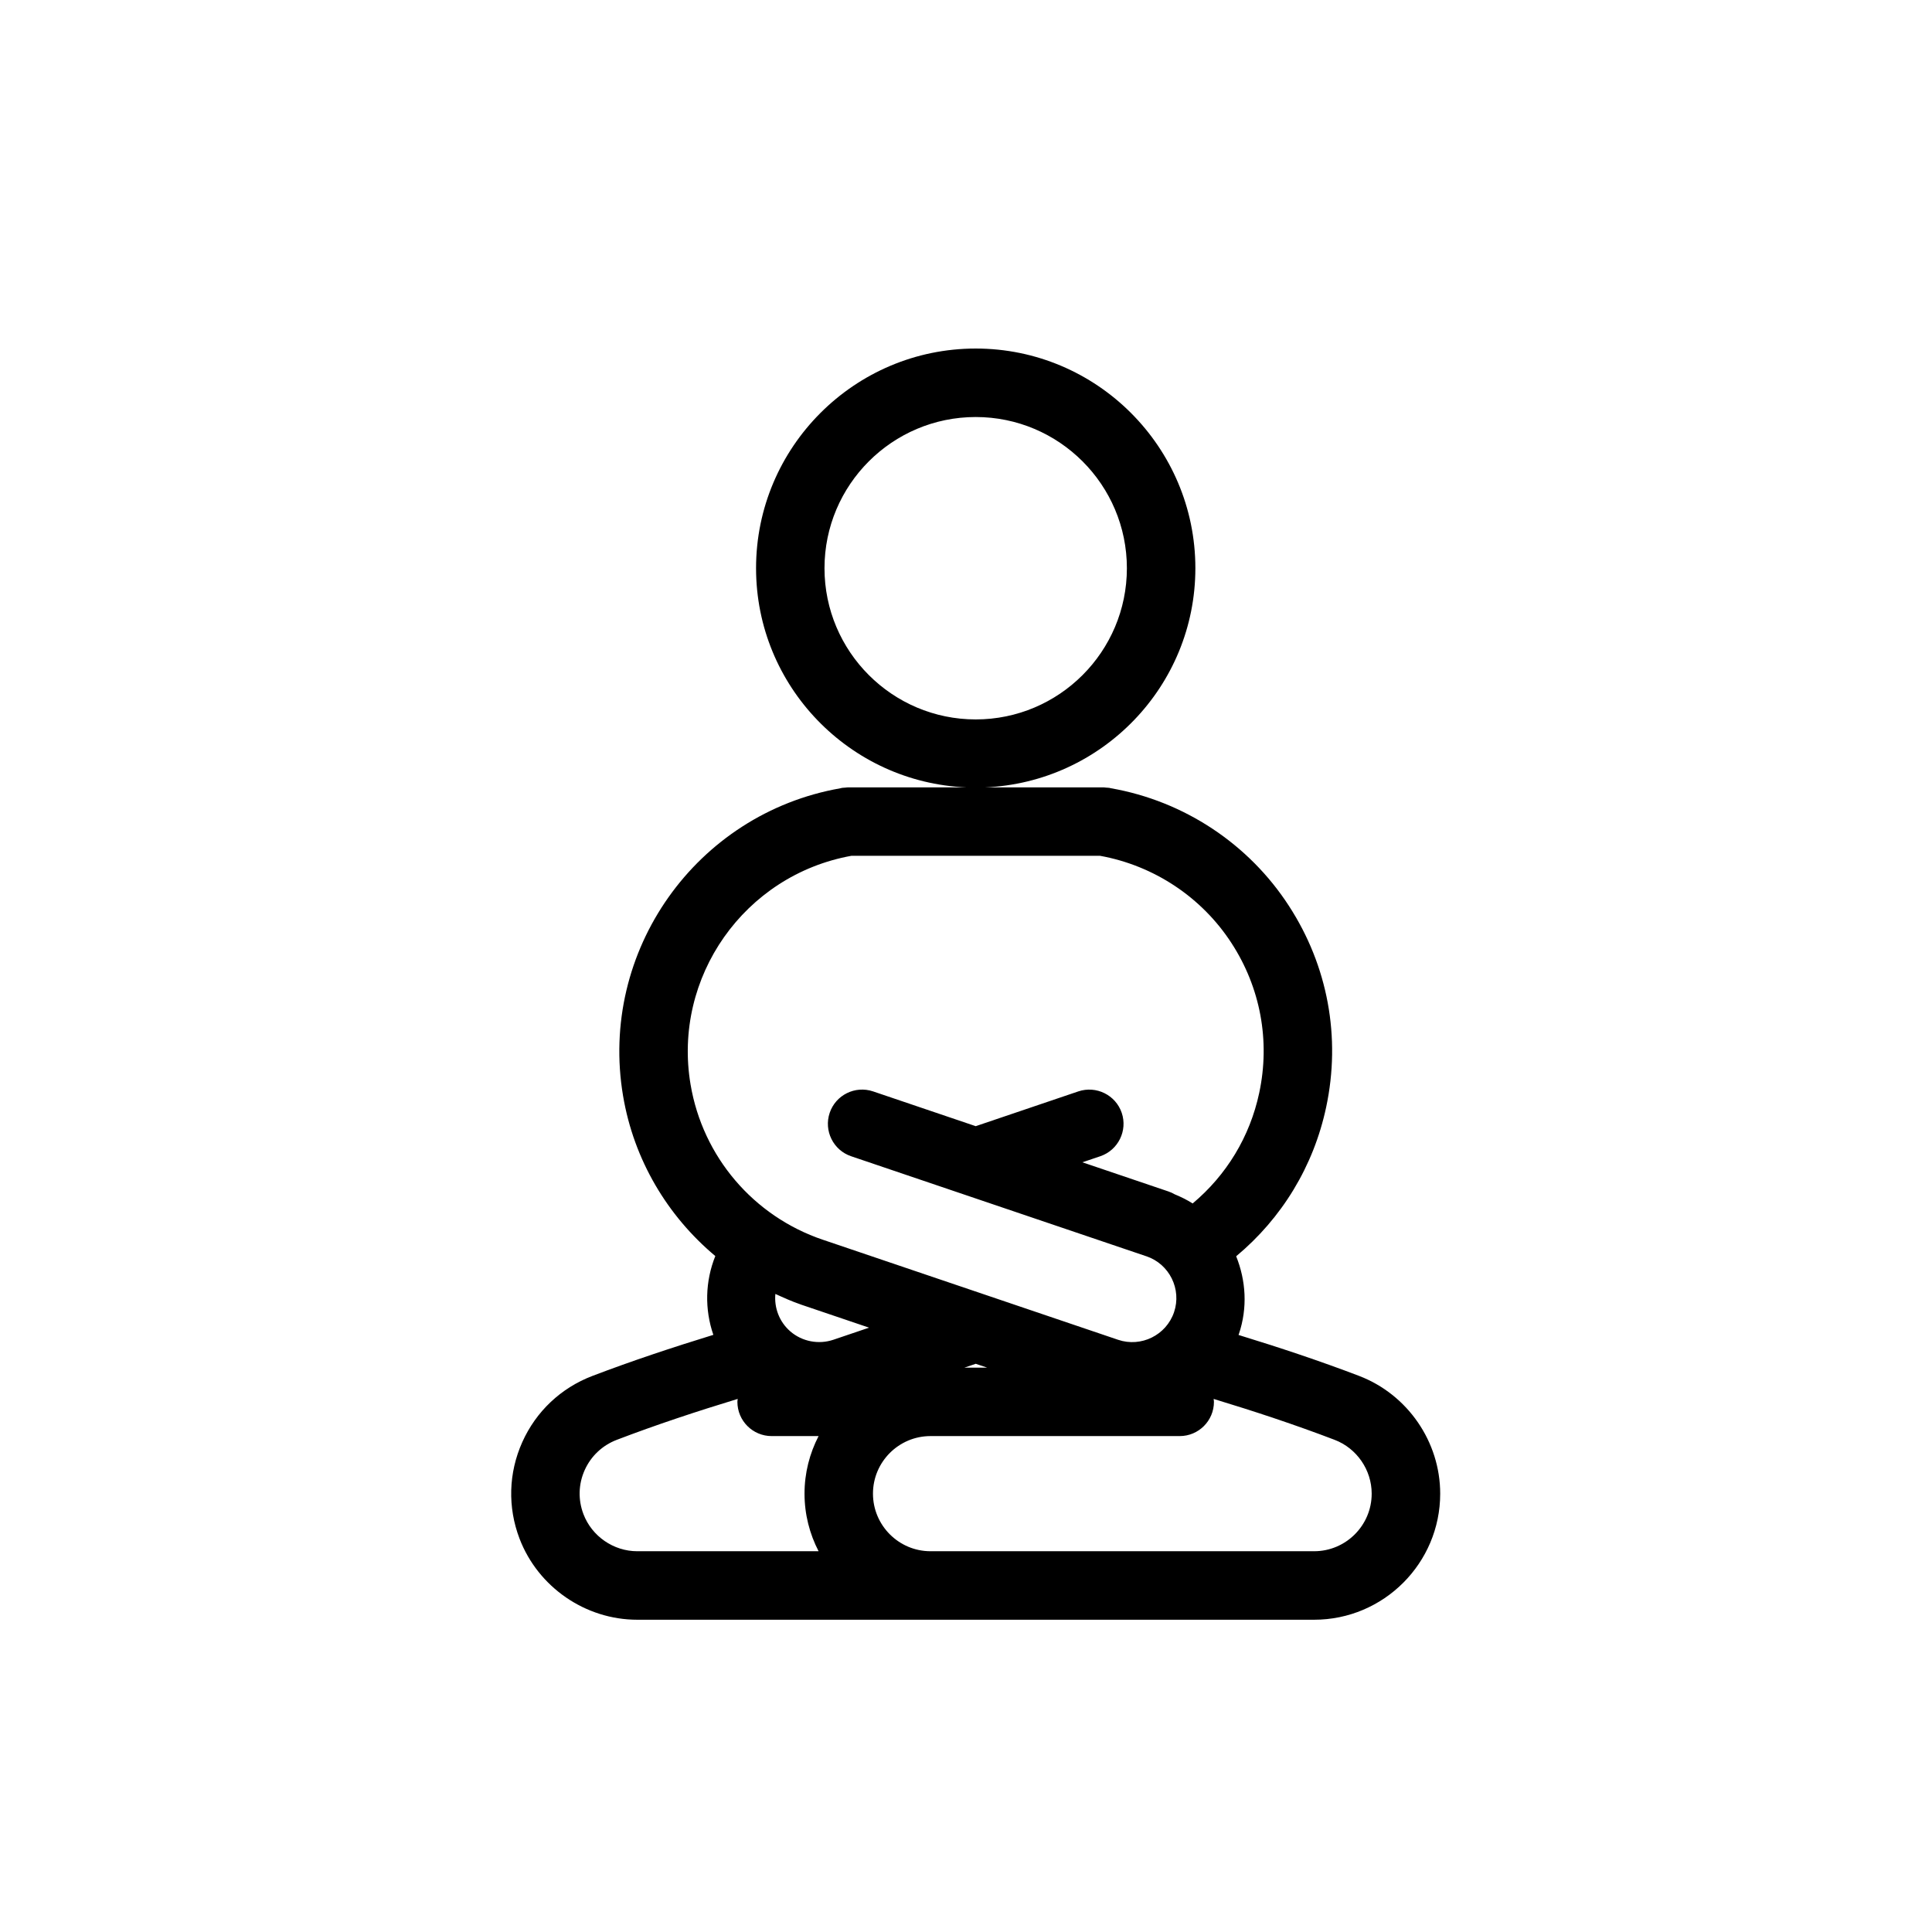 <?xml version="1.0" encoding="UTF-8"?>
<!-- Uploaded to: SVG Repo, www.svgrepo.com, Generator: SVG Repo Mixer Tools -->
<svg fill="#000000" width="800px" height="800px" version="1.1" viewBox="144 144 512 512" xmlns="http://www.w3.org/2000/svg">
 <path d="m504.18 508.63c-10.469-3.996-21.195-7.551-31.961-10.855 0.02-0.074 0.059-0.145 0.09-0.223 2.371-7.004 1.859-14.242-0.711-20.625 12.121-10.105 20.516-23.844 23.852-39.527 3.945-18.512 0.441-37.441-9.859-53.309-10.656-16.461-27.816-27.797-47.141-31.191-0.09-0.02-0.176-0.047-0.266-0.059-0.07-0.016-0.125-0.035-0.207-0.047-0.266-0.047-0.523-0.035-0.785-0.059-0.246-0.016-0.473-0.07-0.719-0.07h-31.449c30.965-1.301 55.762-26.812 55.762-58.086 0-32.098-26.117-58.211-58.207-58.211-32.098 0-58.215 26.113-58.215 58.211 0 31.27 24.801 56.785 55.762 58.086h-31.438c-0.246 0-0.48 0.055-0.715 0.07-0.266 0.023-0.527 0.016-0.797 0.059-0.07 0.012-0.141 0.031-0.211 0.047-0.086 0.016-0.168 0.035-0.25 0.059-38.25 6.715-64.07 43.176-57.594 81.527 2.856 16.93 11.73 31.797 24.445 42.438-2.707 6.731-2.848 14.125-0.52 20.883-10.797 3.32-21.547 6.883-32.062 10.891-8.34 3.184-14.938 9.418-18.582 17.559-3.641 8.141-3.898 17.215-0.719 25.555 4.914 12.852 17.453 21.492 31.199 21.492h179.38c18.418 0 33.406-14.988 33.406-33.402 0.004-13.758-8.633-26.293-21.484-31.211zm-141.68-214.05c0-22.098 17.977-40.066 40.074-40.066 22.094 0 40.062 17.973 40.062 40.066 0 22.098-17.965 40.074-40.062 40.074-22.098 0-40.074-17.977-40.074-40.074zm37.066 211.86 3.019-1.023 3.019 1.023zm-72.559-75.035c-4.801-28.457 14.281-55.504 42.617-60.609h65.898c14.277 2.578 26.965 10.977 34.855 23.16 7.664 11.809 10.273 25.895 7.332 39.66-2.469 11.621-8.68 21.805-17.645 29.312-1.477-0.945-3.066-1.727-4.742-2.418-0.527-0.309-1.094-0.57-1.691-0.77l-22.789-7.723 4.742-1.602c4.742-1.613 7.289-6.762 5.688-11.504-1.613-4.731-6.762-7.273-11.504-5.68l-27.191 9.215-27.195-9.215c-4.769-1.602-9.895 0.941-11.504 5.68-1.602 4.746 0.941 9.898 5.684 11.504l78.246 26.512h0.02c6.09 2.074 9.367 8.727 7.309 14.809-2.074 6.102-8.727 9.387-14.828 7.32l-78.238-26.512h-0.012c-18.391-6.234-31.824-21.996-35.051-41.141zm29.176 58.285c0.02 0.004 0.039 0.02 0.066 0.031l18.066 6.121-9.477 3.211c-0.004 0-0.016 0.004-0.016 0.004-3.879 1.301-8.242 0.473-11.355-2.207-2.977-2.562-4.324-6.309-3.984-9.945 2.188 1 4.379 1.996 6.699 2.785zm-57.562 55.578c-1.449-3.809-1.344-7.949 0.324-11.668 1.668-3.719 4.691-6.566 8.504-8.027 10.508-4.016 21.266-7.566 32.051-10.848-0.02 0.258-0.082 0.516-0.082 0.781 0 5.008 4.066 9.07 9.07 9.07h12.445c-2.371 4.586-3.727 9.766-3.727 15.254 0 5.508 1.359 10.68 3.727 15.262h-48.055c-6.281 0-12.012-3.953-14.258-9.824zm193.64 9.824h-101.66c-8.414 0-15.254-6.848-15.254-15.262 0-8.414 6.84-15.254 15.254-15.254h66.043c4.996 0 9.062-4.062 9.062-9.07 0-0.266-0.059-0.52-0.082-0.777 10.809 3.281 21.566 6.832 32.066 10.844 5.875 2.242 9.82 7.977 9.82 14.258 0.012 8.414-6.844 15.262-15.254 15.262z"/>
</svg>